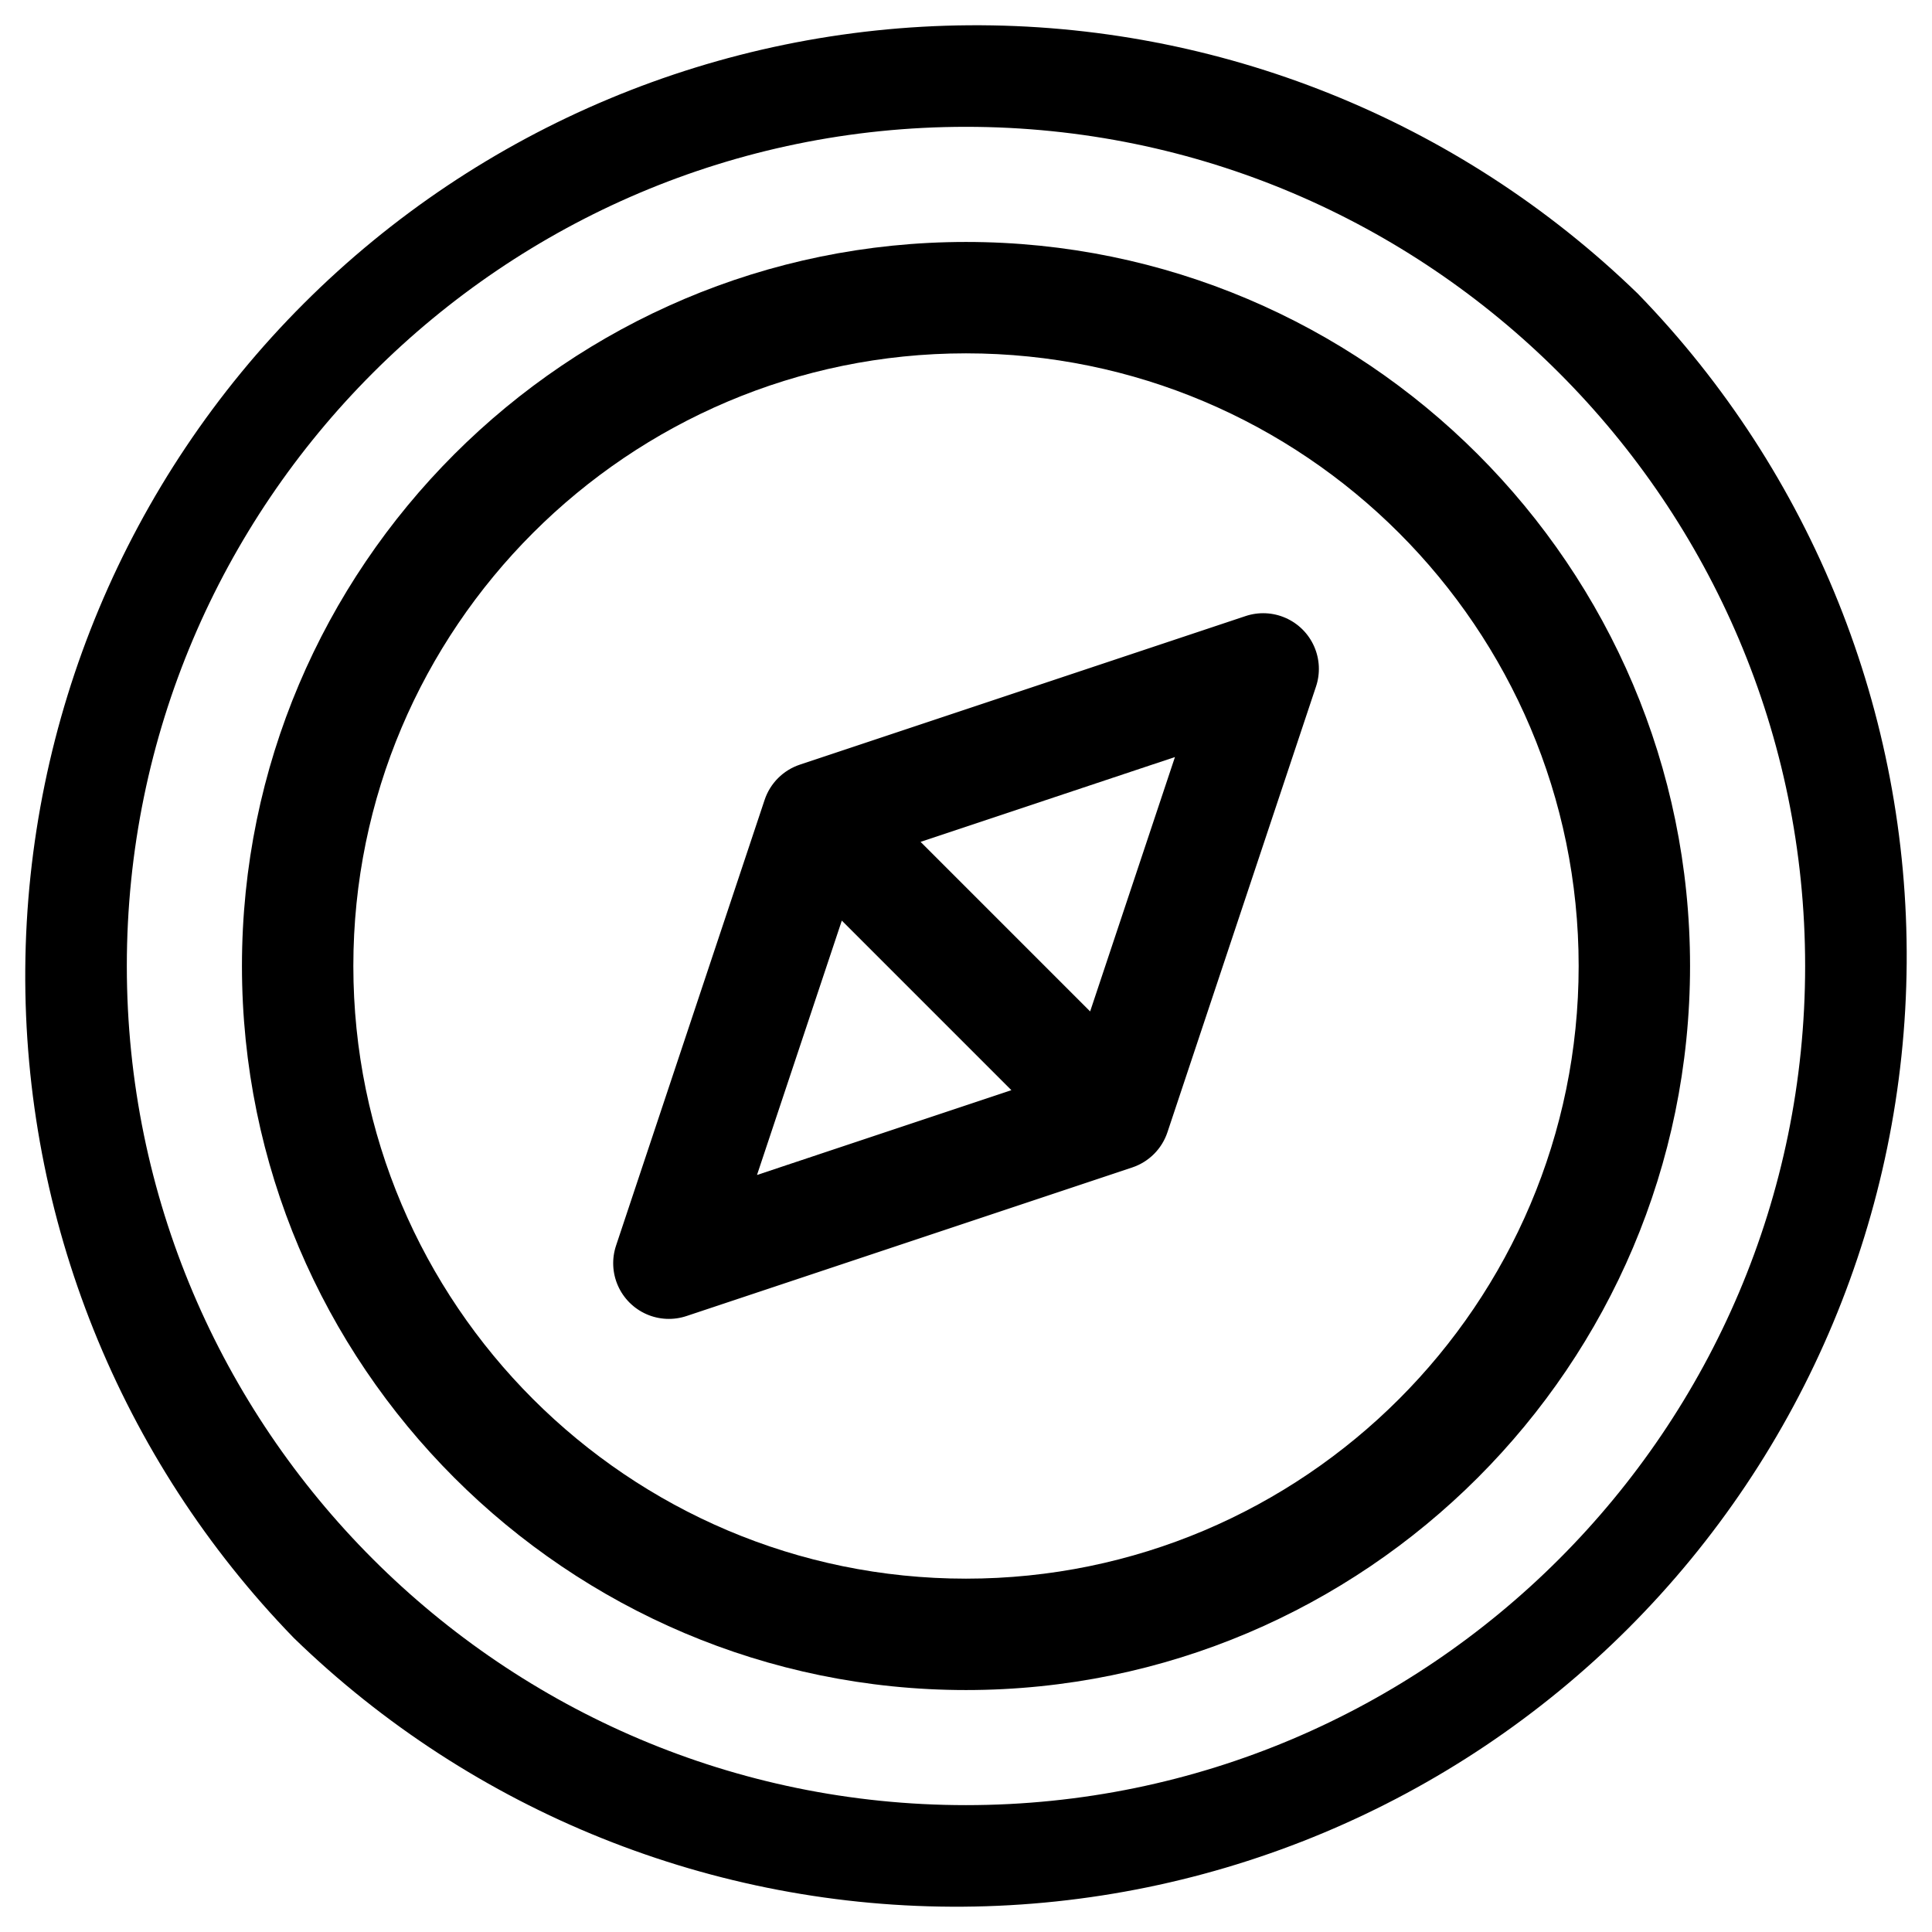 <?xml version="1.0" encoding="UTF-8"?>
<!-- Uploaded to: ICON Repo, www.svgrepo.com, Generator: ICON Repo Mixer Tools -->
<svg fill="#000000" width="800px" height="800px" version="1.1" viewBox="144 144 512 512" xmlns="http://www.w3.org/2000/svg">
 <g>
  <path d="m578.1 221.89c-47.469-46.102-111.17-71.676-177.34-71.191-66.172 0.484-129.49 26.984-176.29 73.773-46.789 46.793-73.289 110.11-73.773 176.29-0.484 66.168 25.09 129.87 71.191 177.34 47.469 46.102 111.17 71.676 177.34 71.191 66.172-0.484 129.49-26.984 176.29-73.773 46.789-46.793 73.289-110.11 73.773-176.29 0.484-66.168-25.09-129.87-71.191-177.34zm-178.1 400.49c-122.63 0-222.39-99.758-222.39-222.38 0-122.63 99.758-222.39 222.39-222.39 122.62 0 222.38 99.758 222.38 222.39 0 122.62-99.758 222.38-222.38 222.38z"/>
  <path d="m400 208.12c-105.8 0-191.88 86.082-191.88 191.88s86.082 191.88 191.88 191.88c105.8 0 191.88-86.082 191.88-191.88 0.004-105.8-86.078-191.88-191.88-191.88zm0 354.24c-89.543 0-162.36-72.816-162.36-162.36-0.004-89.547 72.812-162.36 162.36-162.36 89.543 0 162.36 72.816 162.36 162.36 0 89.547-72.816 162.36-162.36 162.36z"/>
  <path d="m474.05 307.28-118.08 39.359c-4.406 1.469-7.867 4.93-9.336 9.336l-39.359 118.08c-1.176 3.492-1.004 7.293 0.484 10.664 1.484 3.367 4.176 6.062 7.547 7.547 3.371 1.488 7.172 1.66 10.664 0.484l118.08-39.359h-0.004c4.41-1.469 7.871-4.93 9.34-9.34l39.359-118.08v0.004c1.176-3.492 1.004-7.293-0.484-10.664-1.484-3.371-4.18-6.062-7.547-7.547-3.371-1.488-7.172-1.66-10.664-0.484zm-106.96 80.688 44.938 44.938-67.414 22.477zm65.809 24.07-44.938-44.938 67.414-22.477z"/>
 </g>
</svg>